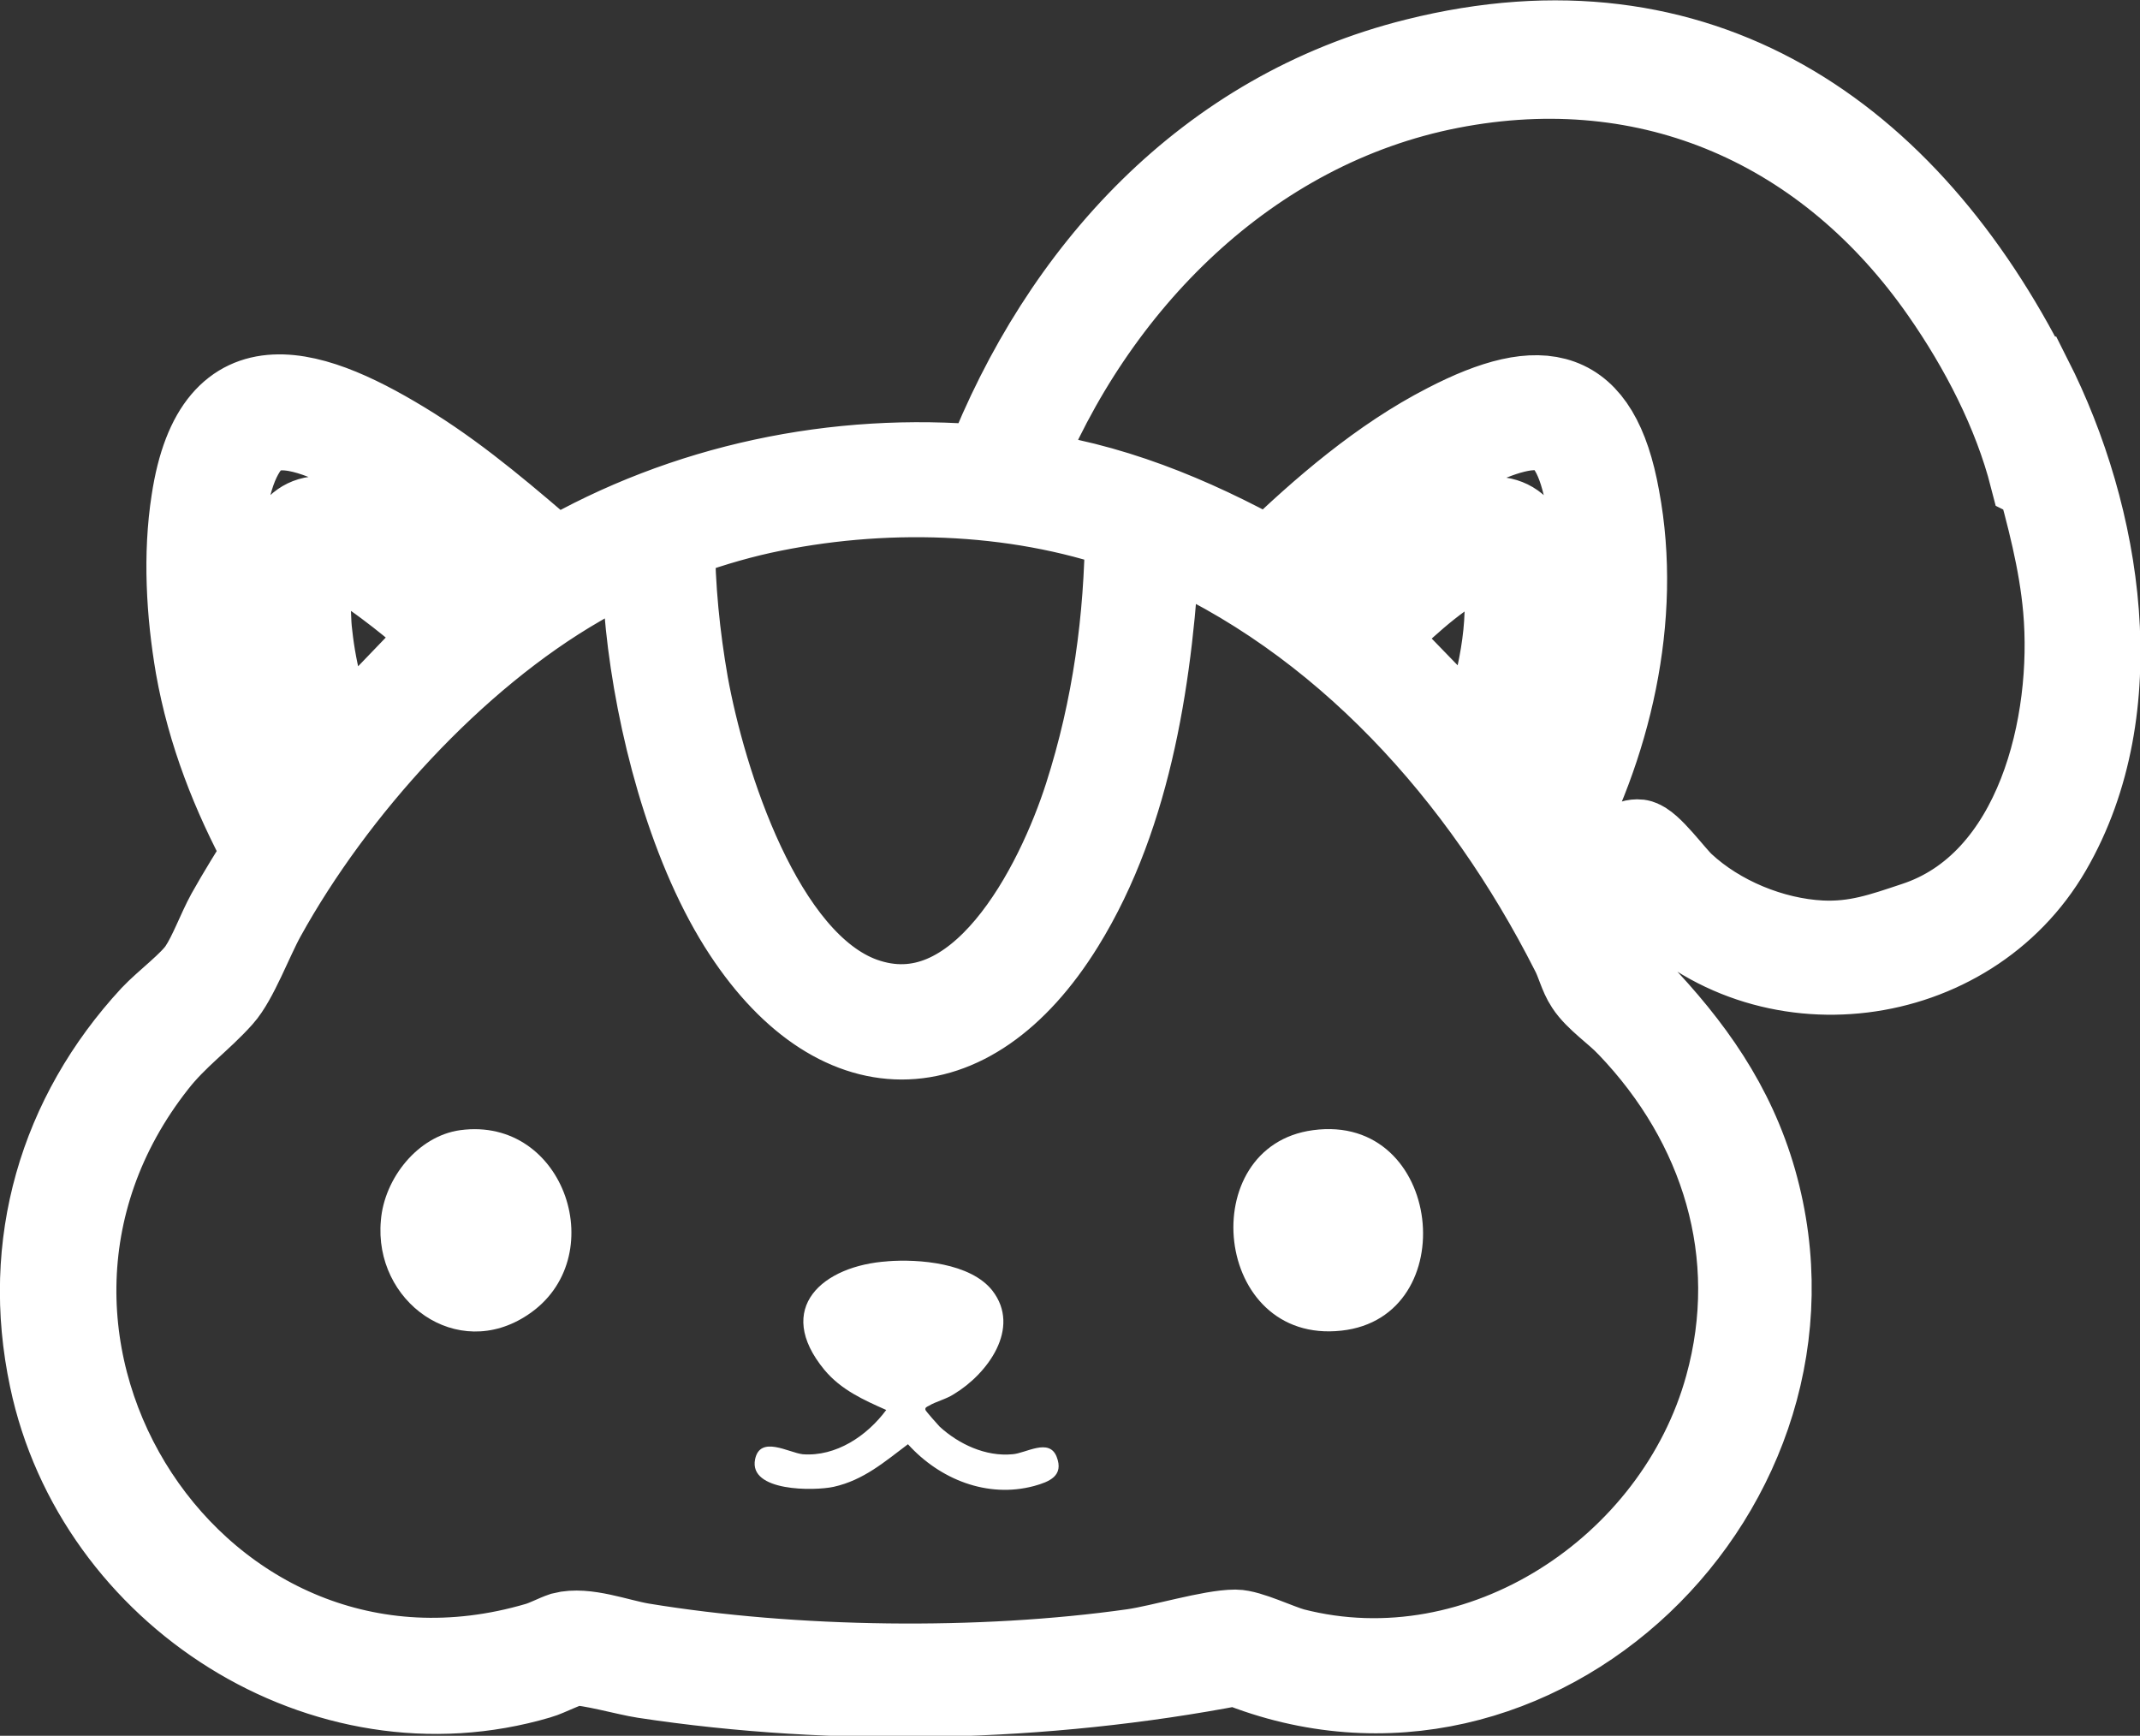 <?xml version="1.0" encoding="UTF-8"?><svg id="_レイヤー_2" xmlns="http://www.w3.org/2000/svg" width="25.62" height="20.78" viewBox="0 0 25.62 20.78"><rect x="0" y="0" width="25.62" height="20.78" fill="#333333" stroke="none"/><defs><style>.cls-1{fill:#fff;}.cls-2{fill:none;stroke:#fff;stroke-miterlimit:10;}</style></defs><g id="_レイヤー_1-2"><path class="cls-2" d="M24.31,4.53c.84,1.66,1.21,3.95.23,5.64s-3.41,2-4.77.57c-.06-.06-.13-.25-.21-.16l-.38.66c0,.29.26.43.42.61.65.68,1.15,1.38,1.41,2.29,1.04,3.66-2.62,7.23-6.21,5.78-2.29.44-4.79.5-7.09.15-.2-.03-.66-.16-.82-.15-.09,0-.33.13-.44.16-2.57.76-5.3-1-5.84-3.58-.34-1.6.11-3.14,1.21-4.33.16-.17.47-.4.58-.57.12-.18.22-.46.33-.66.14-.25.29-.49.44-.73-.38-.7-.67-1.44-.81-2.23-.11-.64-.15-1.34-.05-1.98.27-1.79,1.47-1.35,2.62-.63.62.39,1.17.87,1.72,1.34,1.55-.9,3.36-1.28,5.15-1.12.91-2.34,2.66-4.25,5.15-4.87,3.39-.85,5.88.89,7.35,3.81ZM24.32,5.71c-.2-.78-.6-1.55-1.06-2.21-1.37-1.97-3.49-2.93-5.9-2.46s-4.27,2.35-5.17,4.61c1.08.13,2.07.54,3.01,1.06.63-.61,1.34-1.22,2.12-1.62,1.14-.59,1.81-.47,2.05.87.27,1.44-.1,2.99-.8,4.25l.38.63s.03-.01.04-.03c.05-.09.09-.18.15-.27.1-.16.28-.49.48-.47.13.02.41.41.53.52.43.4,1.06.66,1.65.69.42.02.73-.09,1.12-.22,1.48-.48,1.92-2.41,1.8-3.77-.05-.57-.2-1.13-.35-1.67l-.05.09ZM3.44,9.83l.37-.53c-.32-.74-.52-1.55-.46-2.36.02-.29.1-.72.46-.74.42-.02,1.17.58,1.49.86.07.06.31.32.37.34.02,0,.04,0,.05,0l.59-.45c-.63-.59-1.35-1.21-2.15-1.58-.34-.16-.91-.42-1.19-.05-.44.57-.34,2.01-.21,2.69.12.63.34,1.25.64,1.81h.05ZM18.32,5.13c-.64.05-1.66.8-2.16,1.21-.18.15-.45.37-.61.54-.02.02-.04.03-.04.06l.55.41s.04.03.07.02c.03,0,.32-.3.38-.35.5-.42,1.67-1.47,1.86-.22.1.64-.07,1.47-.28,2.08-.05.13-.11.26-.16.39l.41.55c.62-1.13.94-2.59.66-3.87-.08-.37-.21-.87-.68-.83ZM13.5,6.34c-1.37-.48-2.96-.52-4.38-.21-.36.08-.72.19-1.06.32,0,.57.06,1.17.16,1.74.21,1.16.89,3.33,2.11,3.77,1.4.5,2.33-1.37,2.67-2.43s.48-2.12.49-3.19ZM19.49,12.27c-.14-.15-.38-.31-.49-.48-.08-.12-.11-.27-.18-.4-1.07-2.11-2.74-3.99-4.95-4.93-.08,1.55-.32,3.27-1.15,4.61-1.12,1.81-2.73,1.8-3.86,0-.62-.99-.99-2.43-1.11-3.59-.03-.26-.01-.57-.05-.82,0-.03,0-.05-.03-.03-.2.06-.54.26-.73.37-1.51.87-2.94,2.45-3.78,3.97-.15.27-.33.76-.51.96-.25.28-.54.48-.79.8-2.63,3.34.51,8.15,4.58,6.95.1-.03.21-.09.3-.12.27-.07.65.08.94.13,1.82.3,4.06.33,5.89.07.34-.05.93-.23,1.22-.23.16,0,.51.17.69.22,2.25.58,4.59-.97,5.19-3.15.44-1.59-.05-3.15-1.17-4.32ZM4.85,8.13c.15-.15.32-.3.49-.44.02-.02.03-.03.01-.06-.02-.04-.29-.28-.35-.33-.21-.18-.86-.69-1.11-.72-.02,0-.04,0-.06.01-.09.06-.13.39-.13.5,0,.15,0,.36.02.51.05.47.18.93.35,1.37.25-.29.51-.58.78-.86ZM17.7,8.94c.2-.63.39-1.31.32-1.98-.04-.43-.12-.42-.47-.24-.41.22-.79.59-1.12.91l1.26,1.3Z"/><path class="cls-1" d="M10.62,15.1c.38-.03,1,.02,1.26.35.35.45-.06,1-.46,1.24-.09.06-.22.09-.3.14-.02.01-.05.02-.04.05,0,.01.15.18.17.2.23.21.55.36.87.33.16-.01.44-.2.53.03s-.09.3-.27.35c-.56.15-1.13-.08-1.51-.5-.28.21-.53.43-.89.51-.23.05-1.02.06-.94-.33.06-.29.4-.08.57-.06.4.03.77-.22,1-.53-.27-.12-.54-.24-.74-.48-.61-.74-.02-1.25.76-1.3Z"/><path class="cls-1" d="M15.72,13.53c1.56-.21,1.81,2.24.34,2.4-1.54.17-1.77-2.21-.34-2.4Z"/><path class="cls-1" d="M5.51,13.53c1.26-.17,1.82,1.54.81,2.21-.85.57-1.85-.16-1.76-1.13.04-.5.44-1.01.95-1.08Z"/></g></svg>
